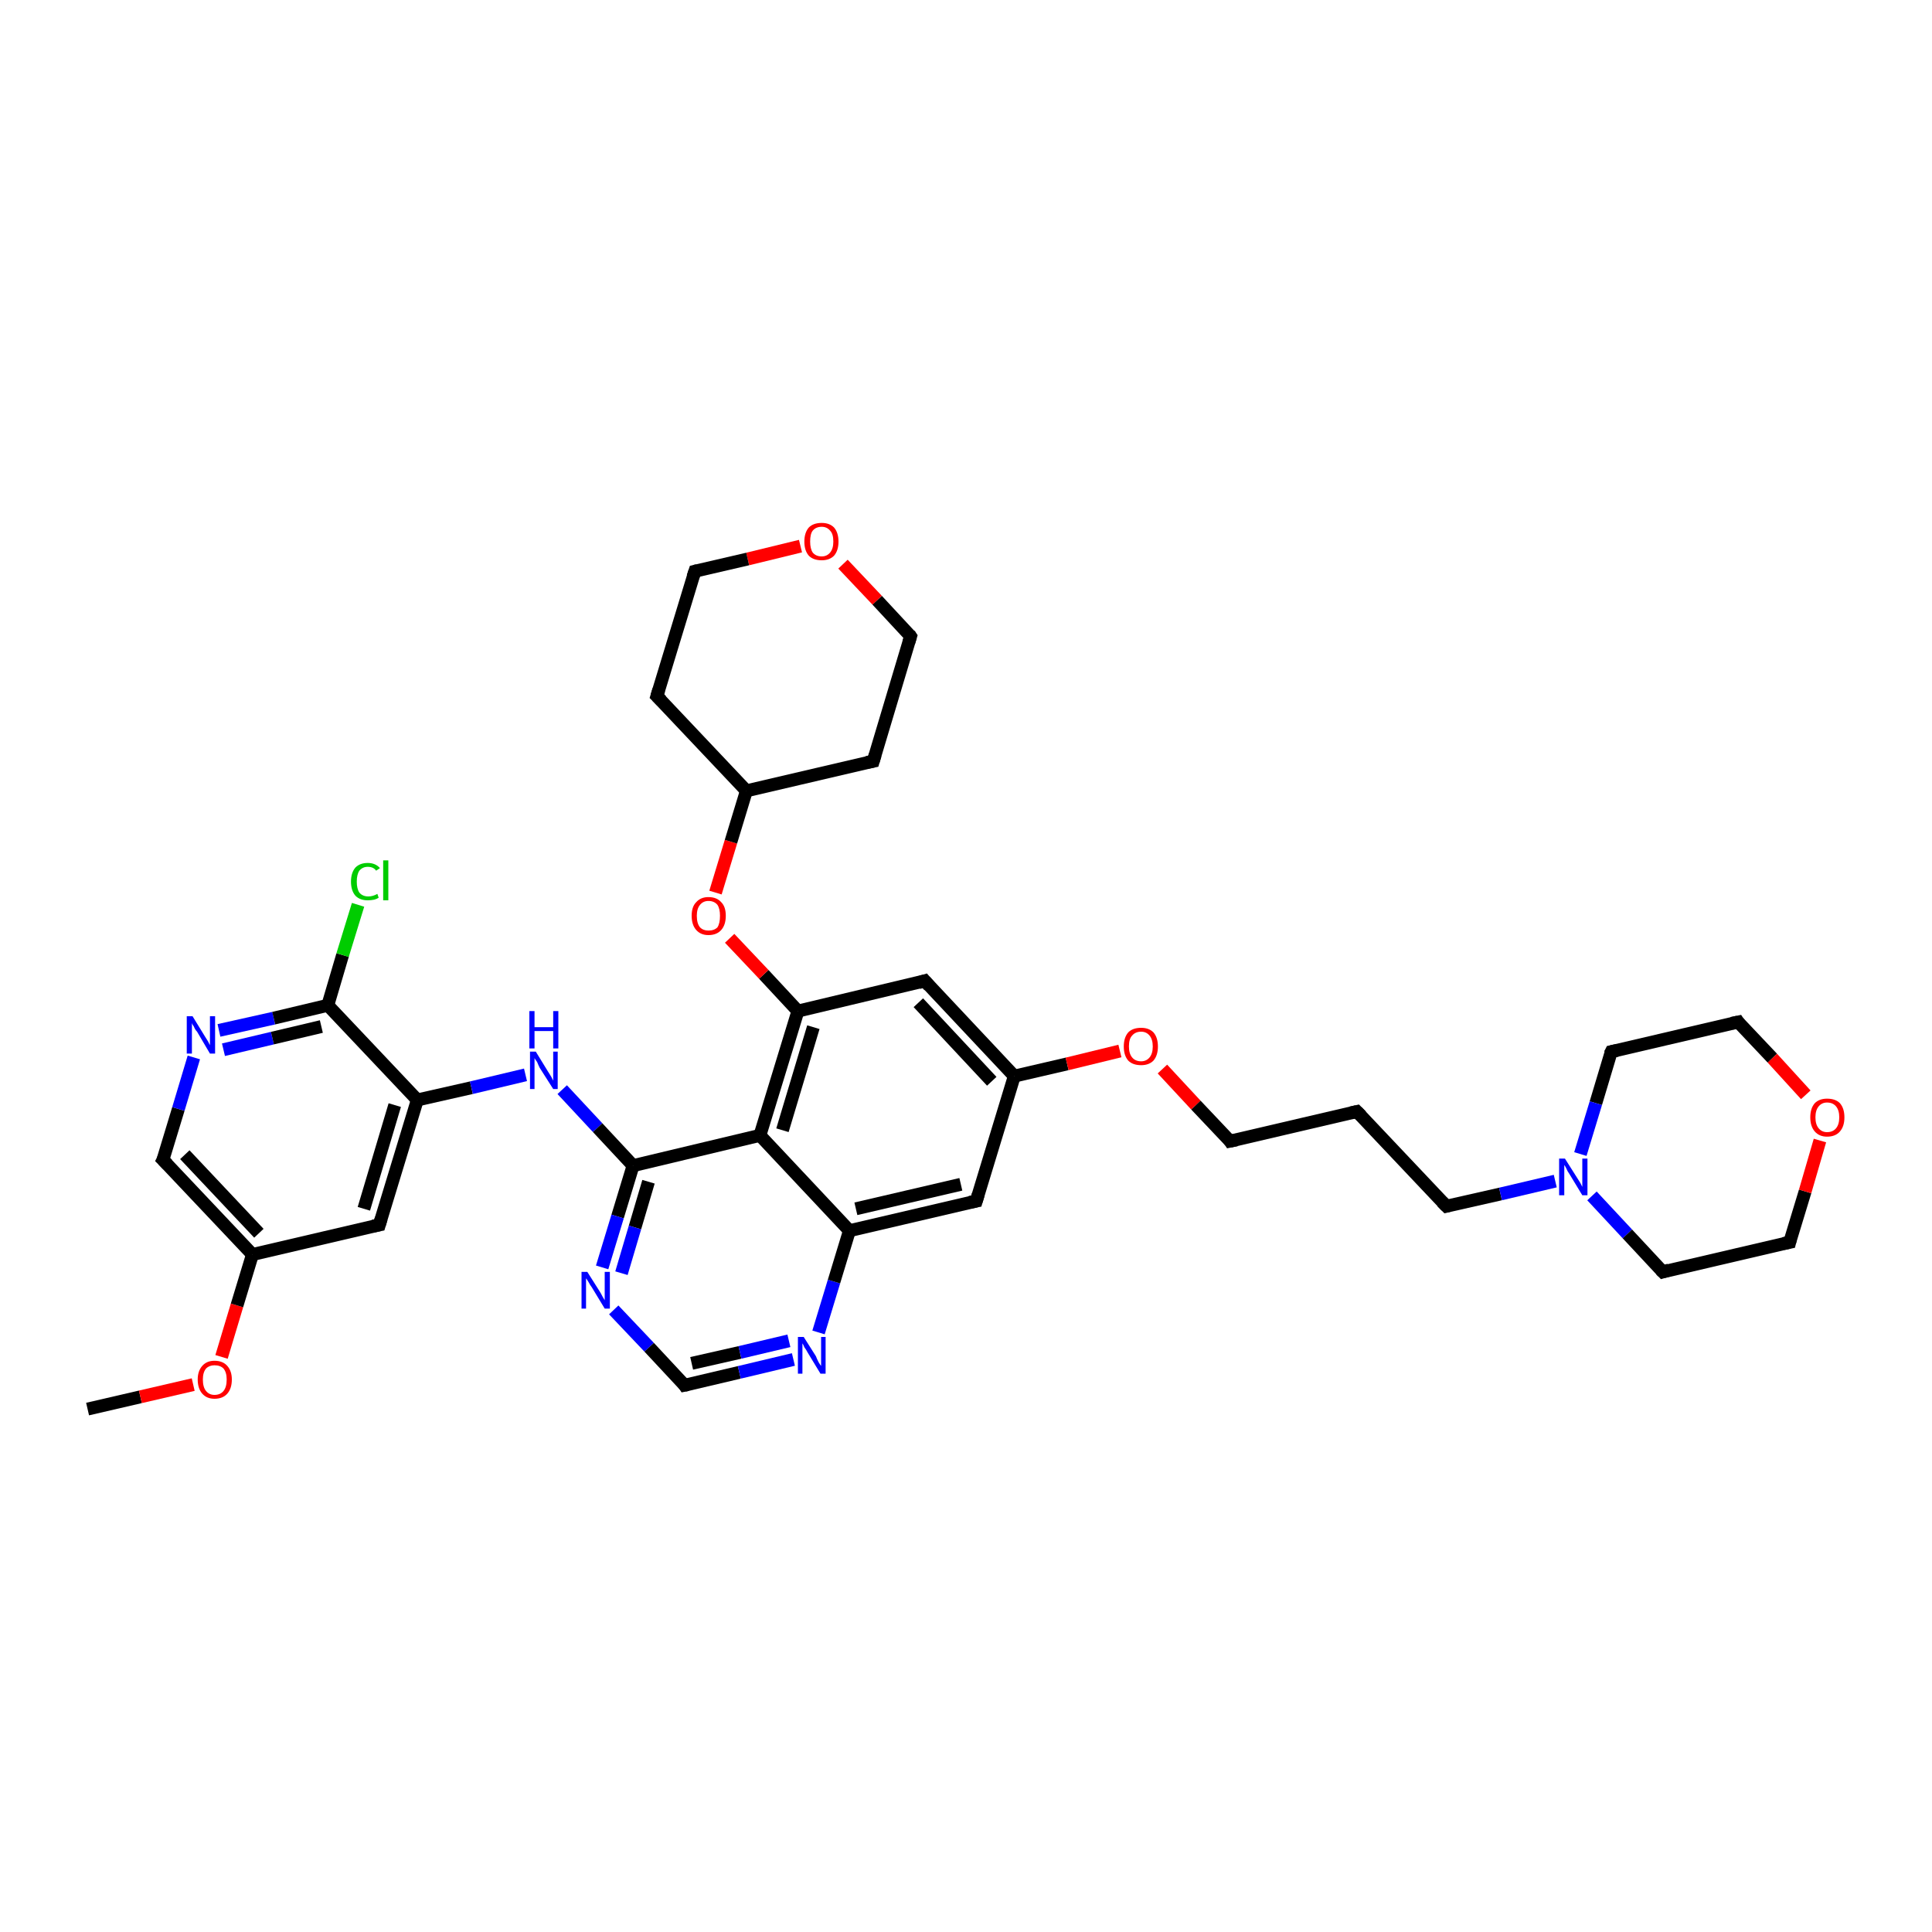 <?xml version='1.0' encoding='iso-8859-1'?>
<svg version='1.1' baseProfile='full'
              xmlns='http://www.w3.org/2000/svg'
                      xmlns:rdkit='http://www.rdkit.org/xml'
                      xmlns:xlink='http://www.w3.org/1999/xlink'
                  xml:space='preserve'
width='300px' height='300px' viewBox='0 0 300 300'>
<!-- END OF HEADER -->
<rect style='opacity:1.0;fill:#FFFFFF;stroke:none' width='300.0' height='300.0' x='0.0' y='0.0'> </rect>
<path class='bond-0 atom-0 atom-1' d='M 13.6,218.8 L 21.8,216.9' style='fill:none;fill-rule:evenodd;stroke:#000000;stroke-width:2.0px;stroke-linecap:butt;stroke-linejoin:miter;stroke-opacity:1' />
<path class='bond-0 atom-0 atom-1' d='M 21.8,216.9 L 30.0,215.0' style='fill:none;fill-rule:evenodd;stroke:#FF0000;stroke-width:2.0px;stroke-linecap:butt;stroke-linejoin:miter;stroke-opacity:1' />
<path class='bond-1 atom-1 atom-2' d='M 34.4,210.7 L 36.8,202.7' style='fill:none;fill-rule:evenodd;stroke:#FF0000;stroke-width:2.0px;stroke-linecap:butt;stroke-linejoin:miter;stroke-opacity:1' />
<path class='bond-1 atom-1 atom-2' d='M 36.8,202.7 L 39.2,194.8' style='fill:none;fill-rule:evenodd;stroke:#000000;stroke-width:2.0px;stroke-linecap:butt;stroke-linejoin:miter;stroke-opacity:1' />
<path class='bond-2 atom-2 atom-3' d='M 39.2,194.8 L 25.3,180.1' style='fill:none;fill-rule:evenodd;stroke:#000000;stroke-width:2.0px;stroke-linecap:butt;stroke-linejoin:miter;stroke-opacity:1' />
<path class='bond-2 atom-2 atom-3' d='M 40.2,191.5 L 28.7,179.3' style='fill:none;fill-rule:evenodd;stroke:#000000;stroke-width:2.0px;stroke-linecap:butt;stroke-linejoin:miter;stroke-opacity:1' />
<path class='bond-3 atom-3 atom-4' d='M 25.3,180.1 L 27.7,172.2' style='fill:none;fill-rule:evenodd;stroke:#000000;stroke-width:2.0px;stroke-linecap:butt;stroke-linejoin:miter;stroke-opacity:1' />
<path class='bond-3 atom-3 atom-4' d='M 27.7,172.2 L 30.1,164.2' style='fill:none;fill-rule:evenodd;stroke:#0000FF;stroke-width:2.0px;stroke-linecap:butt;stroke-linejoin:miter;stroke-opacity:1' />
<path class='bond-4 atom-4 atom-5' d='M 34.0,160.0 L 42.5,158.1' style='fill:none;fill-rule:evenodd;stroke:#0000FF;stroke-width:2.0px;stroke-linecap:butt;stroke-linejoin:miter;stroke-opacity:1' />
<path class='bond-4 atom-4 atom-5' d='M 42.5,158.1 L 50.9,156.1' style='fill:none;fill-rule:evenodd;stroke:#000000;stroke-width:2.0px;stroke-linecap:butt;stroke-linejoin:miter;stroke-opacity:1' />
<path class='bond-4 atom-4 atom-5' d='M 34.7,163.0 L 42.3,161.2' style='fill:none;fill-rule:evenodd;stroke:#0000FF;stroke-width:2.0px;stroke-linecap:butt;stroke-linejoin:miter;stroke-opacity:1' />
<path class='bond-4 atom-4 atom-5' d='M 42.3,161.2 L 49.9,159.4' style='fill:none;fill-rule:evenodd;stroke:#000000;stroke-width:2.0px;stroke-linecap:butt;stroke-linejoin:miter;stroke-opacity:1' />
<path class='bond-5 atom-5 atom-6' d='M 50.9,156.1 L 53.2,148.3' style='fill:none;fill-rule:evenodd;stroke:#000000;stroke-width:2.0px;stroke-linecap:butt;stroke-linejoin:miter;stroke-opacity:1' />
<path class='bond-5 atom-5 atom-6' d='M 53.2,148.3 L 55.6,140.5' style='fill:none;fill-rule:evenodd;stroke:#00CC00;stroke-width:2.0px;stroke-linecap:butt;stroke-linejoin:miter;stroke-opacity:1' />
<path class='bond-6 atom-5 atom-7' d='M 50.9,156.1 L 64.8,170.8' style='fill:none;fill-rule:evenodd;stroke:#000000;stroke-width:2.0px;stroke-linecap:butt;stroke-linejoin:miter;stroke-opacity:1' />
<path class='bond-7 atom-7 atom-8' d='M 64.8,170.8 L 73.2,168.9' style='fill:none;fill-rule:evenodd;stroke:#000000;stroke-width:2.0px;stroke-linecap:butt;stroke-linejoin:miter;stroke-opacity:1' />
<path class='bond-7 atom-7 atom-8' d='M 73.2,168.9 L 81.6,166.9' style='fill:none;fill-rule:evenodd;stroke:#0000FF;stroke-width:2.0px;stroke-linecap:butt;stroke-linejoin:miter;stroke-opacity:1' />
<path class='bond-8 atom-8 atom-9' d='M 87.3,169.2 L 92.8,175.1' style='fill:none;fill-rule:evenodd;stroke:#0000FF;stroke-width:2.0px;stroke-linecap:butt;stroke-linejoin:miter;stroke-opacity:1' />
<path class='bond-8 atom-8 atom-9' d='M 92.8,175.1 L 98.3,181.0' style='fill:none;fill-rule:evenodd;stroke:#000000;stroke-width:2.0px;stroke-linecap:butt;stroke-linejoin:miter;stroke-opacity:1' />
<path class='bond-9 atom-9 atom-10' d='M 98.3,181.0 L 95.9,188.9' style='fill:none;fill-rule:evenodd;stroke:#000000;stroke-width:2.0px;stroke-linecap:butt;stroke-linejoin:miter;stroke-opacity:1' />
<path class='bond-9 atom-9 atom-10' d='M 95.9,188.9 L 93.5,196.8' style='fill:none;fill-rule:evenodd;stroke:#0000FF;stroke-width:2.0px;stroke-linecap:butt;stroke-linejoin:miter;stroke-opacity:1' />
<path class='bond-9 atom-9 atom-10' d='M 100.7,183.5 L 98.6,190.6' style='fill:none;fill-rule:evenodd;stroke:#000000;stroke-width:2.0px;stroke-linecap:butt;stroke-linejoin:miter;stroke-opacity:1' />
<path class='bond-9 atom-9 atom-10' d='M 98.6,190.6 L 96.5,197.7' style='fill:none;fill-rule:evenodd;stroke:#0000FF;stroke-width:2.0px;stroke-linecap:butt;stroke-linejoin:miter;stroke-opacity:1' />
<path class='bond-10 atom-10 atom-11' d='M 95.3,203.4 L 100.8,209.2' style='fill:none;fill-rule:evenodd;stroke:#0000FF;stroke-width:2.0px;stroke-linecap:butt;stroke-linejoin:miter;stroke-opacity:1' />
<path class='bond-10 atom-10 atom-11' d='M 100.8,209.2 L 106.3,215.1' style='fill:none;fill-rule:evenodd;stroke:#000000;stroke-width:2.0px;stroke-linecap:butt;stroke-linejoin:miter;stroke-opacity:1' />
<path class='bond-11 atom-11 atom-12' d='M 106.3,215.1 L 114.8,213.1' style='fill:none;fill-rule:evenodd;stroke:#000000;stroke-width:2.0px;stroke-linecap:butt;stroke-linejoin:miter;stroke-opacity:1' />
<path class='bond-11 atom-11 atom-12' d='M 114.8,213.1 L 123.2,211.1' style='fill:none;fill-rule:evenodd;stroke:#0000FF;stroke-width:2.0px;stroke-linecap:butt;stroke-linejoin:miter;stroke-opacity:1' />
<path class='bond-11 atom-11 atom-12' d='M 107.4,211.7 L 114.9,210.0' style='fill:none;fill-rule:evenodd;stroke:#000000;stroke-width:2.0px;stroke-linecap:butt;stroke-linejoin:miter;stroke-opacity:1' />
<path class='bond-11 atom-11 atom-12' d='M 114.9,210.0 L 122.5,208.2' style='fill:none;fill-rule:evenodd;stroke:#0000FF;stroke-width:2.0px;stroke-linecap:butt;stroke-linejoin:miter;stroke-opacity:1' />
<path class='bond-12 atom-12 atom-13' d='M 127.1,206.9 L 129.5,199.0' style='fill:none;fill-rule:evenodd;stroke:#0000FF;stroke-width:2.0px;stroke-linecap:butt;stroke-linejoin:miter;stroke-opacity:1' />
<path class='bond-12 atom-12 atom-13' d='M 129.5,199.0 L 131.9,191.1' style='fill:none;fill-rule:evenodd;stroke:#000000;stroke-width:2.0px;stroke-linecap:butt;stroke-linejoin:miter;stroke-opacity:1' />
<path class='bond-13 atom-13 atom-14' d='M 131.9,191.1 L 151.6,186.5' style='fill:none;fill-rule:evenodd;stroke:#000000;stroke-width:2.0px;stroke-linecap:butt;stroke-linejoin:miter;stroke-opacity:1' />
<path class='bond-13 atom-13 atom-14' d='M 132.9,187.7 L 149.2,183.9' style='fill:none;fill-rule:evenodd;stroke:#000000;stroke-width:2.0px;stroke-linecap:butt;stroke-linejoin:miter;stroke-opacity:1' />
<path class='bond-14 atom-14 atom-15' d='M 151.6,186.5 L 157.5,167.1' style='fill:none;fill-rule:evenodd;stroke:#000000;stroke-width:2.0px;stroke-linecap:butt;stroke-linejoin:miter;stroke-opacity:1' />
<path class='bond-15 atom-15 atom-16' d='M 157.5,167.1 L 165.7,165.2' style='fill:none;fill-rule:evenodd;stroke:#000000;stroke-width:2.0px;stroke-linecap:butt;stroke-linejoin:miter;stroke-opacity:1' />
<path class='bond-15 atom-15 atom-16' d='M 165.7,165.2 L 173.9,163.2' style='fill:none;fill-rule:evenodd;stroke:#FF0000;stroke-width:2.0px;stroke-linecap:butt;stroke-linejoin:miter;stroke-opacity:1' />
<path class='bond-16 atom-16 atom-17' d='M 180.5,166.0 L 185.7,171.6' style='fill:none;fill-rule:evenodd;stroke:#FF0000;stroke-width:2.0px;stroke-linecap:butt;stroke-linejoin:miter;stroke-opacity:1' />
<path class='bond-16 atom-16 atom-17' d='M 185.7,171.6 L 191.0,177.2' style='fill:none;fill-rule:evenodd;stroke:#000000;stroke-width:2.0px;stroke-linecap:butt;stroke-linejoin:miter;stroke-opacity:1' />
<path class='bond-17 atom-17 atom-18' d='M 191.0,177.2 L 210.7,172.6' style='fill:none;fill-rule:evenodd;stroke:#000000;stroke-width:2.0px;stroke-linecap:butt;stroke-linejoin:miter;stroke-opacity:1' />
<path class='bond-18 atom-18 atom-19' d='M 210.7,172.6 L 224.6,187.3' style='fill:none;fill-rule:evenodd;stroke:#000000;stroke-width:2.0px;stroke-linecap:butt;stroke-linejoin:miter;stroke-opacity:1' />
<path class='bond-19 atom-19 atom-20' d='M 224.6,187.3 L 233.0,185.4' style='fill:none;fill-rule:evenodd;stroke:#000000;stroke-width:2.0px;stroke-linecap:butt;stroke-linejoin:miter;stroke-opacity:1' />
<path class='bond-19 atom-19 atom-20' d='M 233.0,185.4 L 241.5,183.4' style='fill:none;fill-rule:evenodd;stroke:#0000FF;stroke-width:2.0px;stroke-linecap:butt;stroke-linejoin:miter;stroke-opacity:1' />
<path class='bond-20 atom-20 atom-21' d='M 247.2,185.7 L 252.7,191.6' style='fill:none;fill-rule:evenodd;stroke:#0000FF;stroke-width:2.0px;stroke-linecap:butt;stroke-linejoin:miter;stroke-opacity:1' />
<path class='bond-20 atom-20 atom-21' d='M 252.7,191.6 L 258.2,197.5' style='fill:none;fill-rule:evenodd;stroke:#000000;stroke-width:2.0px;stroke-linecap:butt;stroke-linejoin:miter;stroke-opacity:1' />
<path class='bond-21 atom-21 atom-22' d='M 258.2,197.5 L 277.9,192.9' style='fill:none;fill-rule:evenodd;stroke:#000000;stroke-width:2.0px;stroke-linecap:butt;stroke-linejoin:miter;stroke-opacity:1' />
<path class='bond-22 atom-22 atom-23' d='M 277.9,192.9 L 280.3,185.0' style='fill:none;fill-rule:evenodd;stroke:#000000;stroke-width:2.0px;stroke-linecap:butt;stroke-linejoin:miter;stroke-opacity:1' />
<path class='bond-22 atom-22 atom-23' d='M 280.3,185.0 L 282.6,177.1' style='fill:none;fill-rule:evenodd;stroke:#FF0000;stroke-width:2.0px;stroke-linecap:butt;stroke-linejoin:miter;stroke-opacity:1' />
<path class='bond-23 atom-23 atom-24' d='M 280.4,170.0 L 275.2,164.3' style='fill:none;fill-rule:evenodd;stroke:#FF0000;stroke-width:2.0px;stroke-linecap:butt;stroke-linejoin:miter;stroke-opacity:1' />
<path class='bond-23 atom-23 atom-24' d='M 275.2,164.3 L 269.9,158.7' style='fill:none;fill-rule:evenodd;stroke:#000000;stroke-width:2.0px;stroke-linecap:butt;stroke-linejoin:miter;stroke-opacity:1' />
<path class='bond-24 atom-24 atom-25' d='M 269.9,158.7 L 250.2,163.3' style='fill:none;fill-rule:evenodd;stroke:#000000;stroke-width:2.0px;stroke-linecap:butt;stroke-linejoin:miter;stroke-opacity:1' />
<path class='bond-25 atom-15 atom-26' d='M 157.5,167.1 L 143.6,152.3' style='fill:none;fill-rule:evenodd;stroke:#000000;stroke-width:2.0px;stroke-linecap:butt;stroke-linejoin:miter;stroke-opacity:1' />
<path class='bond-25 atom-15 atom-26' d='M 154.0,167.9 L 142.6,155.7' style='fill:none;fill-rule:evenodd;stroke:#000000;stroke-width:2.0px;stroke-linecap:butt;stroke-linejoin:miter;stroke-opacity:1' />
<path class='bond-26 atom-26 atom-27' d='M 143.6,152.3 L 123.9,157.0' style='fill:none;fill-rule:evenodd;stroke:#000000;stroke-width:2.0px;stroke-linecap:butt;stroke-linejoin:miter;stroke-opacity:1' />
<path class='bond-27 atom-27 atom-28' d='M 123.9,157.0 L 118.6,151.3' style='fill:none;fill-rule:evenodd;stroke:#000000;stroke-width:2.0px;stroke-linecap:butt;stroke-linejoin:miter;stroke-opacity:1' />
<path class='bond-27 atom-27 atom-28' d='M 118.6,151.3 L 113.3,145.7' style='fill:none;fill-rule:evenodd;stroke:#FF0000;stroke-width:2.0px;stroke-linecap:butt;stroke-linejoin:miter;stroke-opacity:1' />
<path class='bond-28 atom-28 atom-29' d='M 111.1,138.6 L 113.5,130.7' style='fill:none;fill-rule:evenodd;stroke:#FF0000;stroke-width:2.0px;stroke-linecap:butt;stroke-linejoin:miter;stroke-opacity:1' />
<path class='bond-28 atom-28 atom-29' d='M 113.5,130.7 L 115.9,122.8' style='fill:none;fill-rule:evenodd;stroke:#000000;stroke-width:2.0px;stroke-linecap:butt;stroke-linejoin:miter;stroke-opacity:1' />
<path class='bond-29 atom-29 atom-30' d='M 115.9,122.8 L 135.6,118.2' style='fill:none;fill-rule:evenodd;stroke:#000000;stroke-width:2.0px;stroke-linecap:butt;stroke-linejoin:miter;stroke-opacity:1' />
<path class='bond-30 atom-30 atom-31' d='M 135.6,118.2 L 141.4,98.8' style='fill:none;fill-rule:evenodd;stroke:#000000;stroke-width:2.0px;stroke-linecap:butt;stroke-linejoin:miter;stroke-opacity:1' />
<path class='bond-31 atom-31 atom-32' d='M 141.4,98.8 L 136.2,93.2' style='fill:none;fill-rule:evenodd;stroke:#000000;stroke-width:2.0px;stroke-linecap:butt;stroke-linejoin:miter;stroke-opacity:1' />
<path class='bond-31 atom-31 atom-32' d='M 136.2,93.2 L 130.9,87.6' style='fill:none;fill-rule:evenodd;stroke:#FF0000;stroke-width:2.0px;stroke-linecap:butt;stroke-linejoin:miter;stroke-opacity:1' />
<path class='bond-32 atom-32 atom-33' d='M 124.3,84.8 L 116.1,86.8' style='fill:none;fill-rule:evenodd;stroke:#FF0000;stroke-width:2.0px;stroke-linecap:butt;stroke-linejoin:miter;stroke-opacity:1' />
<path class='bond-32 atom-32 atom-33' d='M 116.1,86.8 L 107.9,88.7' style='fill:none;fill-rule:evenodd;stroke:#000000;stroke-width:2.0px;stroke-linecap:butt;stroke-linejoin:miter;stroke-opacity:1' />
<path class='bond-33 atom-33 atom-34' d='M 107.9,88.7 L 102.0,108.1' style='fill:none;fill-rule:evenodd;stroke:#000000;stroke-width:2.0px;stroke-linecap:butt;stroke-linejoin:miter;stroke-opacity:1' />
<path class='bond-34 atom-27 atom-35' d='M 123.9,157.0 L 118.0,176.3' style='fill:none;fill-rule:evenodd;stroke:#000000;stroke-width:2.0px;stroke-linecap:butt;stroke-linejoin:miter;stroke-opacity:1' />
<path class='bond-34 atom-27 atom-35' d='M 126.3,159.5 L 121.5,175.5' style='fill:none;fill-rule:evenodd;stroke:#000000;stroke-width:2.0px;stroke-linecap:butt;stroke-linejoin:miter;stroke-opacity:1' />
<path class='bond-35 atom-7 atom-36' d='M 64.8,170.8 L 58.9,190.2' style='fill:none;fill-rule:evenodd;stroke:#000000;stroke-width:2.0px;stroke-linecap:butt;stroke-linejoin:miter;stroke-opacity:1' />
<path class='bond-35 atom-7 atom-36' d='M 61.3,171.6 L 56.5,187.7' style='fill:none;fill-rule:evenodd;stroke:#000000;stroke-width:2.0px;stroke-linecap:butt;stroke-linejoin:miter;stroke-opacity:1' />
<path class='bond-36 atom-36 atom-2' d='M 58.9,190.2 L 39.2,194.8' style='fill:none;fill-rule:evenodd;stroke:#000000;stroke-width:2.0px;stroke-linecap:butt;stroke-linejoin:miter;stroke-opacity:1' />
<path class='bond-37 atom-35 atom-9' d='M 118.0,176.3 L 98.3,181.0' style='fill:none;fill-rule:evenodd;stroke:#000000;stroke-width:2.0px;stroke-linecap:butt;stroke-linejoin:miter;stroke-opacity:1' />
<path class='bond-38 atom-35 atom-13' d='M 118.0,176.3 L 131.9,191.1' style='fill:none;fill-rule:evenodd;stroke:#000000;stroke-width:2.0px;stroke-linecap:butt;stroke-linejoin:miter;stroke-opacity:1' />
<path class='bond-39 atom-25 atom-20' d='M 250.2,163.3 L 247.8,171.3' style='fill:none;fill-rule:evenodd;stroke:#000000;stroke-width:2.0px;stroke-linecap:butt;stroke-linejoin:miter;stroke-opacity:1' />
<path class='bond-39 atom-25 atom-20' d='M 247.8,171.3 L 245.4,179.2' style='fill:none;fill-rule:evenodd;stroke:#0000FF;stroke-width:2.0px;stroke-linecap:butt;stroke-linejoin:miter;stroke-opacity:1' />
<path class='bond-40 atom-34 atom-29' d='M 102.0,108.1 L 115.9,122.8' style='fill:none;fill-rule:evenodd;stroke:#000000;stroke-width:2.0px;stroke-linecap:butt;stroke-linejoin:miter;stroke-opacity:1' />
<path d='M 26.0,180.8 L 25.3,180.1 L 25.5,179.7' style='fill:none;stroke:#000000;stroke-width:2.0px;stroke-linecap:butt;stroke-linejoin:miter;stroke-opacity:1;' />
<path d='M 106.1,214.8 L 106.3,215.1 L 106.8,215.0' style='fill:none;stroke:#000000;stroke-width:2.0px;stroke-linecap:butt;stroke-linejoin:miter;stroke-opacity:1;' />
<path d='M 150.6,186.7 L 151.6,186.5 L 151.9,185.5' style='fill:none;stroke:#000000;stroke-width:2.0px;stroke-linecap:butt;stroke-linejoin:miter;stroke-opacity:1;' />
<path d='M 190.8,176.9 L 191.0,177.2 L 192.0,177.0' style='fill:none;stroke:#000000;stroke-width:2.0px;stroke-linecap:butt;stroke-linejoin:miter;stroke-opacity:1;' />
<path d='M 209.8,172.8 L 210.7,172.6 L 211.4,173.3' style='fill:none;stroke:#000000;stroke-width:2.0px;stroke-linecap:butt;stroke-linejoin:miter;stroke-opacity:1;' />
<path d='M 223.9,186.6 L 224.6,187.3 L 225.0,187.2' style='fill:none;stroke:#000000;stroke-width:2.0px;stroke-linecap:butt;stroke-linejoin:miter;stroke-opacity:1;' />
<path d='M 257.9,197.2 L 258.2,197.5 L 259.2,197.2' style='fill:none;stroke:#000000;stroke-width:2.0px;stroke-linecap:butt;stroke-linejoin:miter;stroke-opacity:1;' />
<path d='M 276.9,193.1 L 277.9,192.9 L 278.0,192.5' style='fill:none;stroke:#000000;stroke-width:2.0px;stroke-linecap:butt;stroke-linejoin:miter;stroke-opacity:1;' />
<path d='M 270.1,159.0 L 269.9,158.7 L 268.9,158.9' style='fill:none;stroke:#000000;stroke-width:2.0px;stroke-linecap:butt;stroke-linejoin:miter;stroke-opacity:1;' />
<path d='M 251.1,163.1 L 250.2,163.3 L 250.0,163.7' style='fill:none;stroke:#000000;stroke-width:2.0px;stroke-linecap:butt;stroke-linejoin:miter;stroke-opacity:1;' />
<path d='M 144.3,153.1 L 143.6,152.3 L 142.6,152.6' style='fill:none;stroke:#000000;stroke-width:2.0px;stroke-linecap:butt;stroke-linejoin:miter;stroke-opacity:1;' />
<path d='M 134.6,118.4 L 135.6,118.2 L 135.9,117.2' style='fill:none;stroke:#000000;stroke-width:2.0px;stroke-linecap:butt;stroke-linejoin:miter;stroke-opacity:1;' />
<path d='M 141.1,99.8 L 141.4,98.8 L 141.2,98.5' style='fill:none;stroke:#000000;stroke-width:2.0px;stroke-linecap:butt;stroke-linejoin:miter;stroke-opacity:1;' />
<path d='M 108.3,88.6 L 107.9,88.7 L 107.6,89.6' style='fill:none;stroke:#000000;stroke-width:2.0px;stroke-linecap:butt;stroke-linejoin:miter;stroke-opacity:1;' />
<path d='M 102.3,107.1 L 102.0,108.1 L 102.7,108.8' style='fill:none;stroke:#000000;stroke-width:2.0px;stroke-linecap:butt;stroke-linejoin:miter;stroke-opacity:1;' />
<path d='M 59.2,189.2 L 58.9,190.2 L 57.9,190.4' style='fill:none;stroke:#000000;stroke-width:2.0px;stroke-linecap:butt;stroke-linejoin:miter;stroke-opacity:1;' />
<path class='atom-1' d='M 30.7 214.2
Q 30.7 212.9, 31.4 212.1
Q 32.1 211.3, 33.3 211.3
Q 34.6 211.3, 35.3 212.1
Q 36.0 212.9, 36.0 214.2
Q 36.0 215.6, 35.3 216.4
Q 34.6 217.2, 33.3 217.2
Q 32.1 217.2, 31.4 216.4
Q 30.7 215.6, 30.7 214.2
M 33.3 216.6
Q 34.2 216.6, 34.7 216.0
Q 35.2 215.4, 35.2 214.2
Q 35.2 213.1, 34.7 212.5
Q 34.2 212.0, 33.3 212.0
Q 32.5 212.0, 32.0 212.5
Q 31.5 213.1, 31.5 214.2
Q 31.5 215.4, 32.0 216.0
Q 32.5 216.6, 33.3 216.6
' fill='#FF0000'/>
<path class='atom-4' d='M 29.9 157.8
L 31.8 160.9
Q 32.0 161.2, 32.3 161.7
Q 32.6 162.3, 32.6 162.3
L 32.6 157.8
L 33.4 157.8
L 33.4 163.6
L 32.6 163.6
L 30.6 160.2
Q 30.3 159.9, 30.1 159.4
Q 29.8 159.0, 29.8 158.8
L 29.8 163.6
L 29.0 163.6
L 29.0 157.8
L 29.9 157.8
' fill='#0000FF'/>
<path class='atom-6' d='M 54.5 136.9
Q 54.5 135.5, 55.2 134.7
Q 55.9 134.0, 57.1 134.0
Q 58.3 134.0, 59.0 134.8
L 58.4 135.2
Q 58.0 134.6, 57.1 134.6
Q 56.3 134.6, 55.8 135.2
Q 55.4 135.8, 55.4 136.9
Q 55.4 138.0, 55.8 138.6
Q 56.3 139.2, 57.2 139.2
Q 57.9 139.2, 58.6 138.8
L 58.8 139.4
Q 58.5 139.6, 58.1 139.7
Q 57.6 139.8, 57.1 139.8
Q 55.9 139.8, 55.2 139.1
Q 54.5 138.3, 54.5 136.9
' fill='#00CC00'/>
<path class='atom-6' d='M 59.5 133.6
L 60.3 133.6
L 60.3 139.8
L 59.5 139.8
L 59.5 133.6
' fill='#00CC00'/>
<path class='atom-8' d='M 83.2 163.3
L 85.1 166.4
Q 85.3 166.7, 85.6 167.2
Q 85.9 167.8, 85.9 167.8
L 85.9 163.3
L 86.6 163.3
L 86.6 169.1
L 85.9 169.1
L 83.8 165.8
Q 83.6 165.4, 83.4 164.9
Q 83.1 164.5, 83.0 164.3
L 83.0 169.1
L 82.3 169.1
L 82.3 163.3
L 83.2 163.3
' fill='#0000FF'/>
<path class='atom-8' d='M 82.2 157.0
L 83.0 157.0
L 83.0 159.5
L 85.9 159.5
L 85.9 157.0
L 86.7 157.0
L 86.7 162.8
L 85.9 162.8
L 85.9 160.1
L 83.0 160.1
L 83.0 162.8
L 82.2 162.8
L 82.2 157.0
' fill='#0000FF'/>
<path class='atom-10' d='M 91.2 197.5
L 93.1 200.5
Q 93.3 200.8, 93.6 201.4
Q 93.9 201.9, 93.9 201.9
L 93.9 197.5
L 94.7 197.5
L 94.7 203.2
L 93.9 203.2
L 91.9 199.9
Q 91.6 199.5, 91.4 199.1
Q 91.1 198.6, 91.0 198.5
L 91.0 203.2
L 90.3 203.2
L 90.3 197.5
L 91.2 197.5
' fill='#0000FF'/>
<path class='atom-12' d='M 124.8 207.6
L 126.7 210.6
Q 126.8 210.9, 127.1 211.5
Q 127.4 212.0, 127.5 212.1
L 127.5 207.6
L 128.2 207.6
L 128.2 213.3
L 127.4 213.3
L 125.4 210.0
Q 125.2 209.6, 124.9 209.2
Q 124.7 208.7, 124.6 208.6
L 124.6 213.3
L 123.9 213.3
L 123.9 207.6
L 124.8 207.6
' fill='#0000FF'/>
<path class='atom-16' d='M 174.5 162.5
Q 174.5 161.1, 175.2 160.3
Q 175.9 159.6, 177.2 159.6
Q 178.4 159.6, 179.1 160.3
Q 179.8 161.1, 179.8 162.5
Q 179.8 163.9, 179.1 164.7
Q 178.4 165.4, 177.2 165.4
Q 175.9 165.4, 175.2 164.7
Q 174.5 163.9, 174.5 162.5
M 177.2 164.8
Q 178.0 164.8, 178.5 164.2
Q 179.0 163.6, 179.0 162.5
Q 179.0 161.4, 178.5 160.8
Q 178.0 160.2, 177.2 160.2
Q 176.3 160.2, 175.8 160.8
Q 175.3 161.3, 175.3 162.5
Q 175.3 163.6, 175.8 164.2
Q 176.3 164.8, 177.2 164.8
' fill='#FF0000'/>
<path class='atom-20' d='M 243.0 179.9
L 244.9 182.9
Q 245.1 183.2, 245.4 183.7
Q 245.7 184.3, 245.7 184.3
L 245.7 179.9
L 246.5 179.9
L 246.5 185.6
L 245.7 185.6
L 243.7 182.3
Q 243.4 181.9, 243.2 181.4
Q 243.0 181.0, 242.9 180.9
L 242.9 185.6
L 242.1 185.6
L 242.1 179.9
L 243.0 179.9
' fill='#0000FF'/>
<path class='atom-23' d='M 281.1 173.5
Q 281.1 172.1, 281.8 171.3
Q 282.5 170.6, 283.7 170.6
Q 285.0 170.6, 285.7 171.3
Q 286.4 172.1, 286.4 173.5
Q 286.4 174.9, 285.7 175.7
Q 285.0 176.5, 283.7 176.5
Q 282.5 176.5, 281.8 175.7
Q 281.1 174.9, 281.1 173.5
M 283.7 175.8
Q 284.6 175.8, 285.1 175.2
Q 285.6 174.6, 285.6 173.5
Q 285.6 172.4, 285.1 171.8
Q 284.6 171.2, 283.7 171.2
Q 282.9 171.2, 282.4 171.8
Q 281.9 172.4, 281.9 173.5
Q 281.9 174.6, 282.4 175.2
Q 282.9 175.8, 283.7 175.8
' fill='#FF0000'/>
<path class='atom-28' d='M 107.4 142.2
Q 107.4 140.8, 108.1 140.1
Q 108.8 139.3, 110.0 139.3
Q 111.3 139.3, 112.0 140.1
Q 112.7 140.8, 112.7 142.2
Q 112.7 143.6, 112.0 144.4
Q 111.3 145.2, 110.0 145.2
Q 108.8 145.2, 108.1 144.4
Q 107.4 143.6, 107.4 142.2
M 110.0 144.5
Q 110.9 144.5, 111.4 144.0
Q 111.8 143.4, 111.8 142.2
Q 111.8 141.1, 111.4 140.5
Q 110.9 139.9, 110.0 139.9
Q 109.2 139.9, 108.7 140.5
Q 108.2 141.1, 108.2 142.2
Q 108.2 143.4, 108.7 144.0
Q 109.2 144.5, 110.0 144.5
' fill='#FF0000'/>
<path class='atom-32' d='M 124.9 84.1
Q 124.9 82.7, 125.6 81.9
Q 126.3 81.2, 127.6 81.2
Q 128.8 81.2, 129.5 81.9
Q 130.2 82.7, 130.2 84.1
Q 130.2 85.5, 129.5 86.3
Q 128.8 87.0, 127.6 87.0
Q 126.3 87.0, 125.6 86.3
Q 124.9 85.5, 124.9 84.1
M 127.6 86.4
Q 128.4 86.4, 128.9 85.8
Q 129.4 85.2, 129.4 84.1
Q 129.4 82.9, 128.9 82.4
Q 128.4 81.8, 127.6 81.8
Q 126.7 81.8, 126.2 82.4
Q 125.8 82.9, 125.8 84.1
Q 125.8 85.2, 126.2 85.8
Q 126.7 86.4, 127.6 86.4
' fill='#FF0000'/>
</svg>
